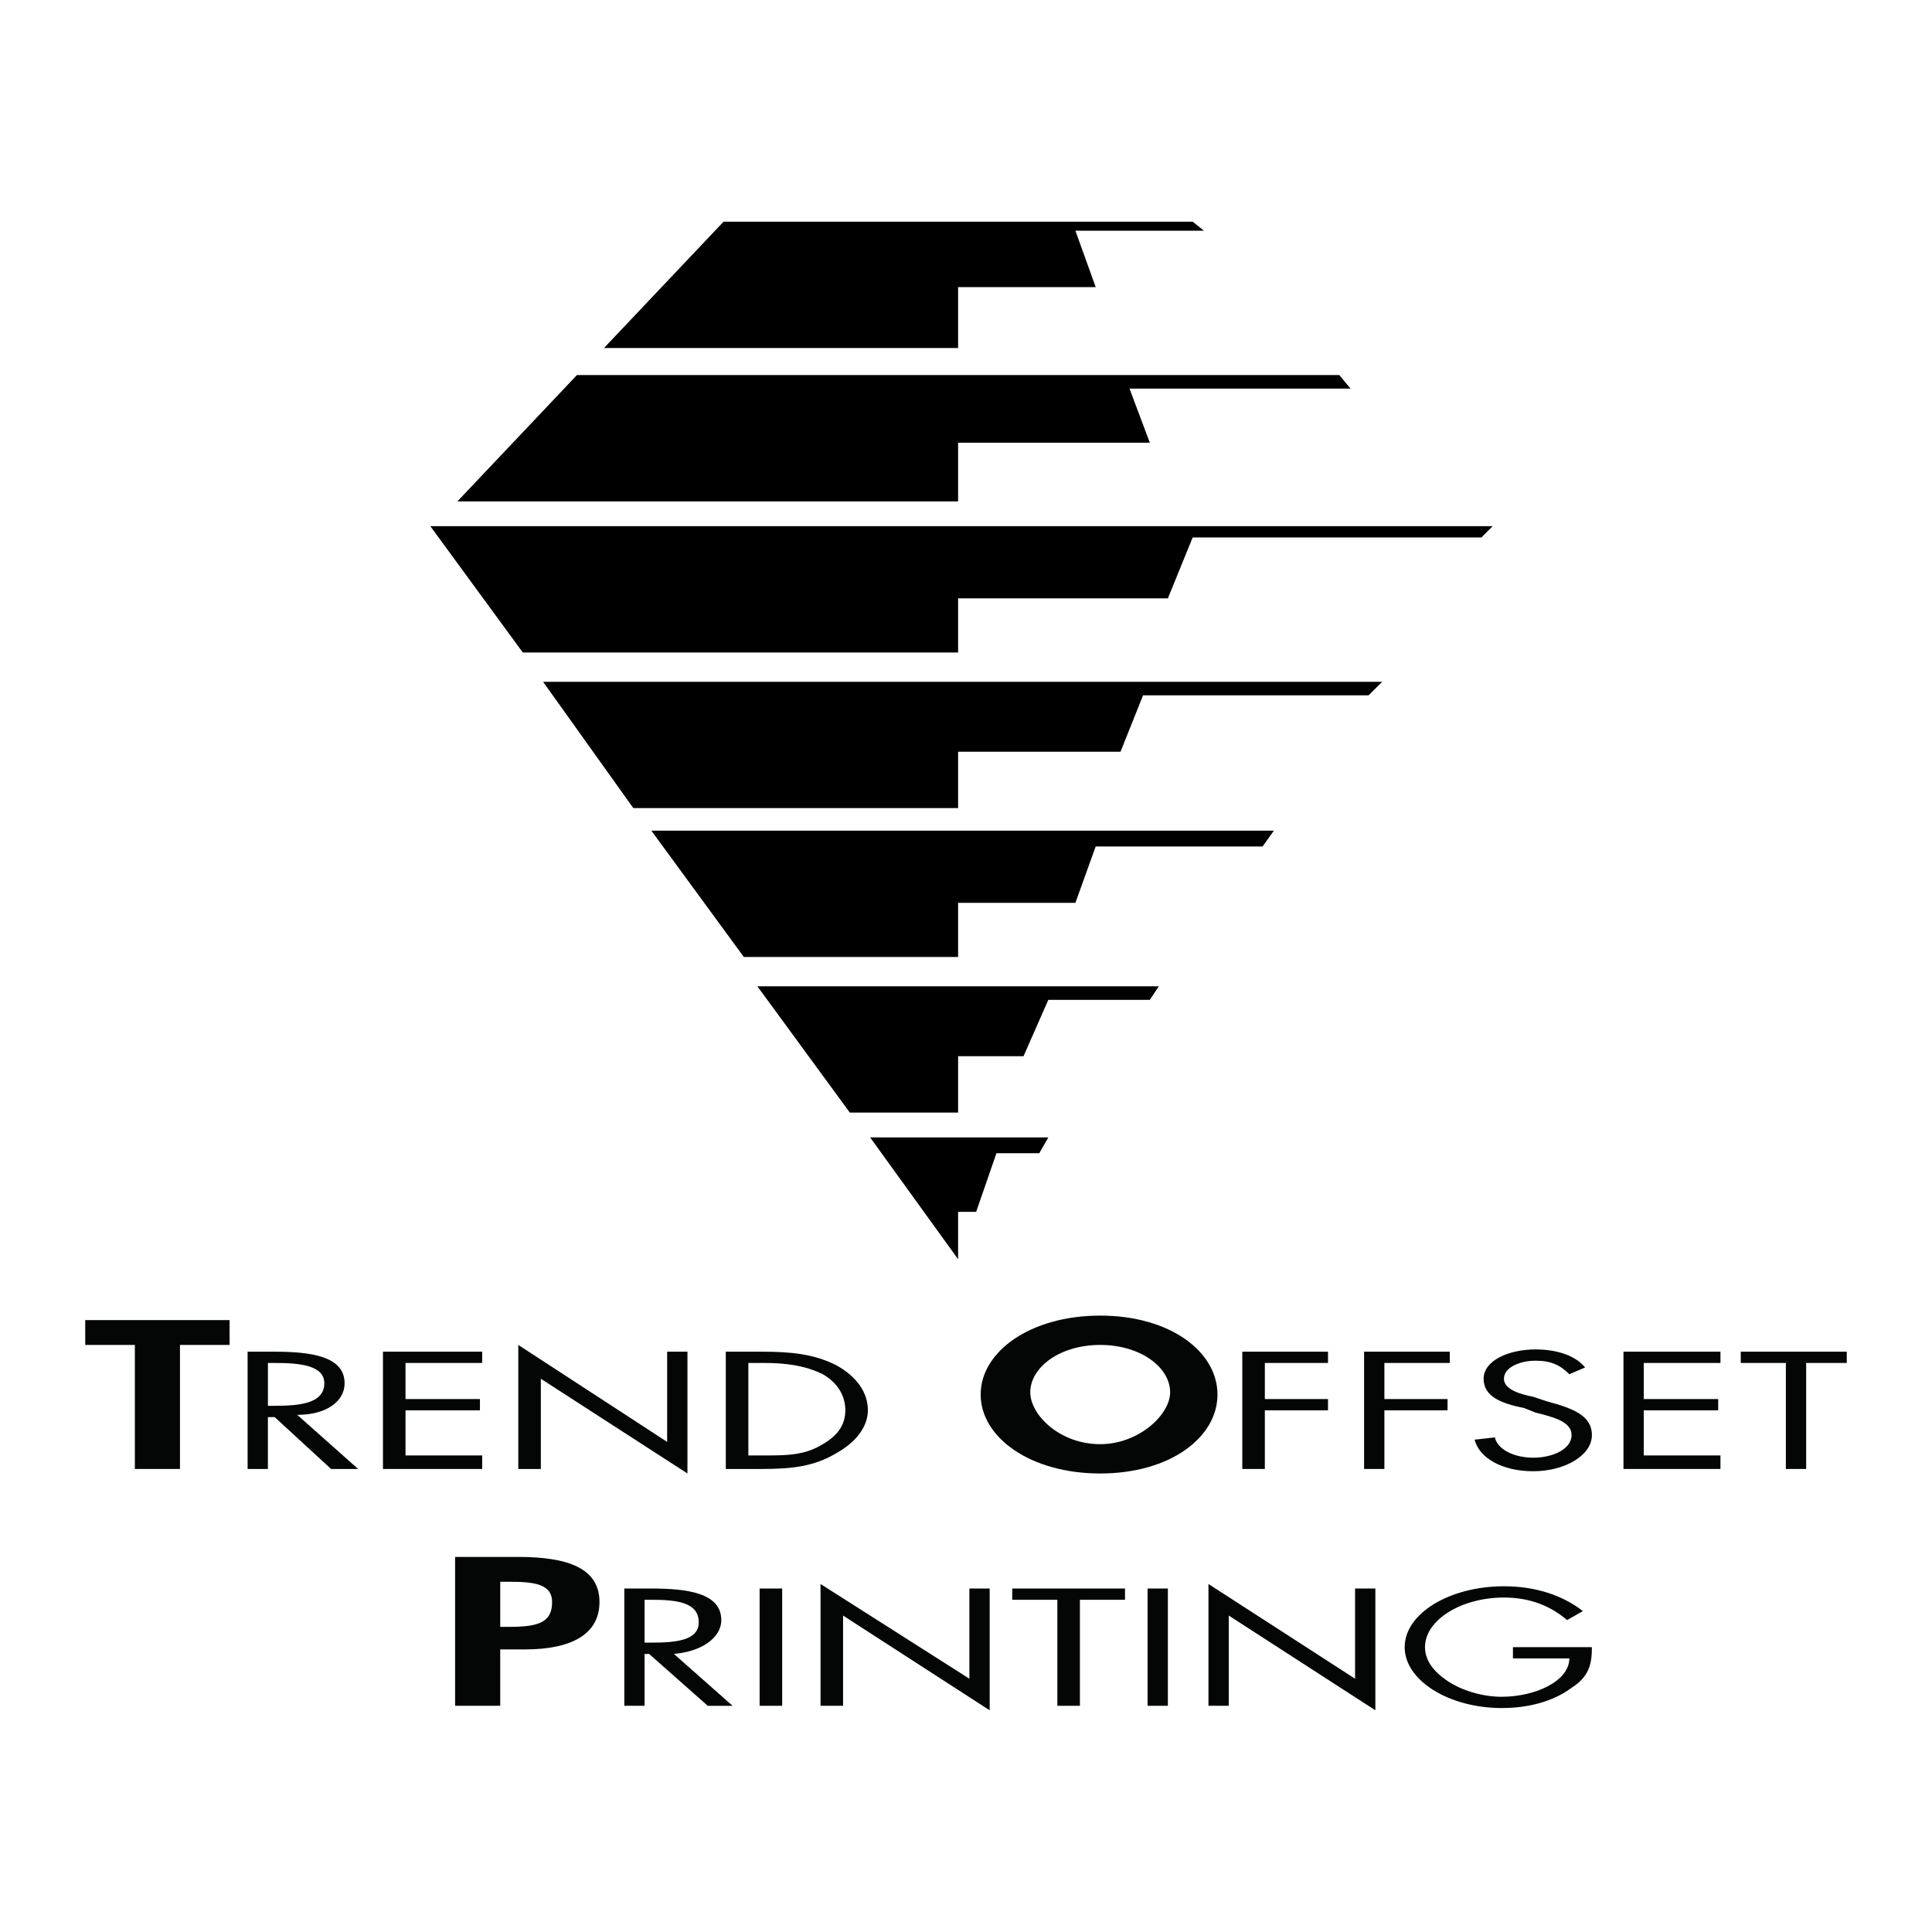 <?xml version="1.0" encoding="utf-8"?>
<!-- Generator: Adobe Illustrator 13.0.0, SVG Export Plug-In . SVG Version: 6.00 Build 14948)  -->
<!DOCTYPE svg PUBLIC "-//W3C//DTD SVG 1.0//EN" "http://www.w3.org/TR/2001/REC-SVG-20010904/DTD/svg10.dtd">
<svg version="1.0" id="Layer_1" xmlns="http://www.w3.org/2000/svg" xmlns:xlink="http://www.w3.org/1999/xlink" x="0px" y="0px"
	 width="192.756px" height="192.756px" viewBox="0 0 192.756 192.756" enable-background="new 0 0 192.756 192.756"
	 xml:space="preserve">
<g>
	<polygon fill-rule="evenodd" clip-rule="evenodd" fill="#FFFFFF" points="0,0 192.756,0 192.756,192.756 0,192.756 0,0 	"/>
	<polygon fill-rule="evenodd" clip-rule="evenodd" points="120.119,23.018 107.292,23.018 109.317,28.644 95.59,28.644 95.59,34.72 
		60.261,34.72 72.188,22.118 118.993,22.118 120.119,23.018 	"/>
	<polygon fill-rule="evenodd" clip-rule="evenodd" points="134.745,38.77 112.692,38.77 114.718,44.171 95.59,44.171 95.59,50.022 
		45.634,50.022 57.561,37.42 133.62,37.42 134.745,38.77 	"/>
	<polygon fill-rule="evenodd" clip-rule="evenodd" points="147.797,53.623 118.993,53.623 116.519,59.698 95.59,59.698 
		95.59,65.099 52.16,65.099 42.934,52.497 148.923,52.497 147.797,53.623 	"/>
	<polygon fill-rule="evenodd" clip-rule="evenodd" points="136.546,69.374 114.043,69.374 111.793,75 95.59,75 95.59,80.625 
		63.187,80.625 54.185,68.024 137.896,68.024 136.546,69.374 	"/>
	<polygon fill-rule="evenodd" clip-rule="evenodd" points="125.97,84.451 109.317,84.451 107.292,90.077 95.59,90.077 95.59,95.478 
		74.212,95.478 64.986,82.876 127.095,82.876 125.97,84.451 	"/>
	<polygon fill-rule="evenodd" clip-rule="evenodd" points="115.618,98.402 114.718,99.754 104.592,99.754 102.116,105.379 
		95.59,105.379 95.59,111.004 84.789,111.004 75.563,98.402 115.618,98.402 	"/>
	<polygon fill-rule="evenodd" clip-rule="evenodd" points="104.592,113.48 103.691,115.055 99.416,115.055 97.391,120.906 
		95.59,120.906 95.59,125.631 86.814,113.48 104.592,113.48 	"/>
	<polygon fill-rule="evenodd" clip-rule="evenodd" fill="#040606" points="17.955,146.559 13.455,146.559 13.455,134.184 
		8.504,134.184 8.504,131.707 22.906,131.707 22.906,134.184 17.955,134.184 17.955,146.559 	"/>
	<path fill-rule="evenodd" clip-rule="evenodd" fill="#040606" d="M26.731,135.982h0.675c2.475,0,4.951,0.227,4.951,2.025
		c0,2.025-2.476,2.25-4.951,2.25h-0.675V135.982L26.731,135.982z M26.731,141.385h0.675l5.625,5.174h2.7l-6.076-5.4
		c2.925,0,4.726-1.35,4.726-3.15c0-2.699-3.375-3.15-6.976-3.15h-2.701v11.701h2.025V141.385L26.731,141.385z"/>
	<polygon fill-rule="evenodd" clip-rule="evenodd" fill="#040606" points="38.208,134.857 48.109,134.857 48.109,135.982 
		40.458,135.982 40.458,139.584 47.884,139.584 47.884,140.709 40.458,140.709 40.458,145.209 48.109,145.209 48.109,146.559 
		38.208,146.559 38.208,134.857 	"/>
	<polygon fill-rule="evenodd" clip-rule="evenodd" fill="#040606" points="51.709,134.184 66.562,143.859 66.562,134.857 
		68.587,134.857 68.587,147.01 53.96,137.559 53.96,146.559 51.709,146.559 51.709,134.184 	"/>
	<path fill-rule="evenodd" clip-rule="evenodd" fill="#040606" d="M74.663,145.209v-9.227h1.575c2.025,0,4.05,0.227,5.851,1.125
		c1.575,0.9,2.25,2.252,2.25,3.602s-0.675,2.475-2.25,3.375c-1.8,1.125-3.6,1.125-5.851,1.125H74.663L74.663,145.209z
		 M72.413,146.559h3.6c2.925,0,5.176-0.225,7.426-1.574c2.025-1.125,3.15-2.701,3.15-4.275c0-1.801-1.125-3.375-3.15-4.5
		c-2.25-1.127-4.5-1.352-7.426-1.352h-3.6V146.559L72.413,146.559z"/>
	<path fill-rule="evenodd" clip-rule="evenodd" fill="#040606" d="M109.768,134.184c4.051,0,6.976,2.25,6.976,4.725
		c0,2.25-3.15,5.176-6.976,5.176c-4.051,0-6.977-2.926-6.977-5.176C102.791,136.434,105.717,134.184,109.768,134.184
		L109.768,134.184z M109.768,147.01c6.976,0,11.701-3.602,11.701-7.877s-4.726-7.875-11.701-7.875c-6.977,0-11.927,3.6-11.927,7.875
		S102.791,147.01,109.768,147.01L109.768,147.01z"/>
	<polygon fill-rule="evenodd" clip-rule="evenodd" fill="#040606" points="126.194,135.982 126.194,139.584 132.495,139.584 
		132.495,140.709 126.194,140.709 126.194,146.559 123.944,146.559 123.944,134.857 132.495,134.857 132.495,135.982 
		126.194,135.982 	"/>
	<polygon fill-rule="evenodd" clip-rule="evenodd" fill="#040606" points="138.121,135.982 138.121,139.584 144.422,139.584 
		144.422,140.709 138.121,140.709 138.121,146.559 136.096,146.559 136.096,134.857 144.646,134.857 144.646,135.982 
		138.121,135.982 	"/>
	<path fill-rule="evenodd" clip-rule="evenodd" fill="#040606" d="M156.573,137.107c-0.899-0.898-1.8-1.35-3.375-1.35
		s-3.15,0.676-3.15,1.801s1.8,1.574,2.925,1.801l1.351,0.449c2.476,0.676,4.5,1.35,4.5,3.375s-2.7,3.602-5.851,3.602
		s-5.4-1.352-5.851-3.15l2.025-0.227c0.226,1.127,1.8,2.025,3.825,2.025s3.826-0.898,3.826-2.25c0-1.35-1.801-1.799-3.601-2.25
		l-1.125-0.449c-2.251-0.451-4.051-1.125-4.051-2.926s2.476-2.926,5.176-2.926c2.25,0,4.051,0.676,4.95,1.801L156.573,137.107
		L156.573,137.107z"/>
	<polygon fill-rule="evenodd" clip-rule="evenodd" fill="#040606" points="161.974,134.857 171.65,134.857 171.65,135.982 
		163.999,135.982 163.999,139.584 171.425,139.584 171.425,140.709 163.999,140.709 163.999,145.209 171.65,145.209 171.65,146.559 
		161.974,146.559 161.974,134.857 	"/>
	<polygon fill-rule="evenodd" clip-rule="evenodd" fill="#040606" points="180.201,146.559 178.176,146.559 178.176,135.982 
		173.676,135.982 173.676,134.857 184.252,134.857 184.252,135.982 180.201,135.982 180.201,146.559 	"/>
	<path fill-rule="evenodd" clip-rule="evenodd" fill="#040606" d="M49.909,157.811h0.9c2.475,0,4.275,0.225,4.275,2.025
		c0,2.025-1.35,2.475-4.275,2.475h-0.9V157.811L49.909,157.811z M49.909,164.562h2.476c4.726,0,7.426-1.576,7.426-4.727
		c0-3.375-3.151-4.5-8.102-4.5h-6.301v14.852h4.5V164.562L49.909,164.562z"/>
	<path fill-rule="evenodd" clip-rule="evenodd" fill="#040606" d="M64.312,159.611h0.675c2.476,0,4.726,0.225,4.726,2.25
		c0,1.801-2.25,2.025-4.726,2.025h-0.675V159.611L64.312,159.611z M64.312,165.012h0.45l5.851,5.176h2.475l-5.851-5.176
		c2.7-0.225,4.726-1.574,4.726-3.375c0-2.701-3.375-3.15-6.976-3.15h-2.7v11.701h2.025V165.012L64.312,165.012z"/>
	<polygon fill-rule="evenodd" clip-rule="evenodd" fill="#040606" points="75.788,158.486 78.038,158.486 78.038,170.188 
		75.788,170.188 75.788,158.486 	"/>
	<polygon fill-rule="evenodd" clip-rule="evenodd" fill="#040606" points="81.863,158.035 96.716,167.486 96.716,158.486 
		98.74,158.486 98.74,170.637 84.114,161.186 84.114,170.188 81.863,170.188 81.863,158.035 	"/>
	<polygon fill-rule="evenodd" clip-rule="evenodd" fill="#040606" points="107.742,170.188 105.492,170.188 105.492,159.611 
		100.991,159.611 100.991,158.486 112.243,158.486 112.243,159.611 107.742,159.611 107.742,170.188 	"/>
	<polygon fill-rule="evenodd" clip-rule="evenodd" fill="#040606" points="114.493,158.486 116.519,158.486 116.519,170.188 
		114.493,170.188 114.493,158.486 	"/>
	<polygon fill-rule="evenodd" clip-rule="evenodd" fill="#040606" points="120.568,158.035 135.195,167.486 135.195,158.486 
		137.221,158.486 137.221,170.637 122.594,161.186 122.594,170.188 120.568,170.188 120.568,158.035 	"/>
	<path fill-rule="evenodd" clip-rule="evenodd" fill="#040606" d="M158.823,164.336c0,1.576-0.225,2.926-2.024,4.051
		c-1.801,1.352-4.275,2.025-6.977,2.025c-5.176,0-9.676-2.699-9.676-6.076c0-3.375,4.5-6.074,9.901-6.074
		c3.15,0,5.851,0.898,7.876,2.475l-1.575,0.9c-1.575-1.35-3.601-2.25-6.301-2.25c-4.275,0-7.876,2.25-7.876,4.949
		c0,1.352,0.899,2.477,2.25,3.377c1.351,0.898,3.375,1.574,5.4,1.574c3.376,0,6.751-1.574,6.751-3.826h-5.626v-1.125H158.823
		L158.823,164.336z"/>
</g>
</svg>

